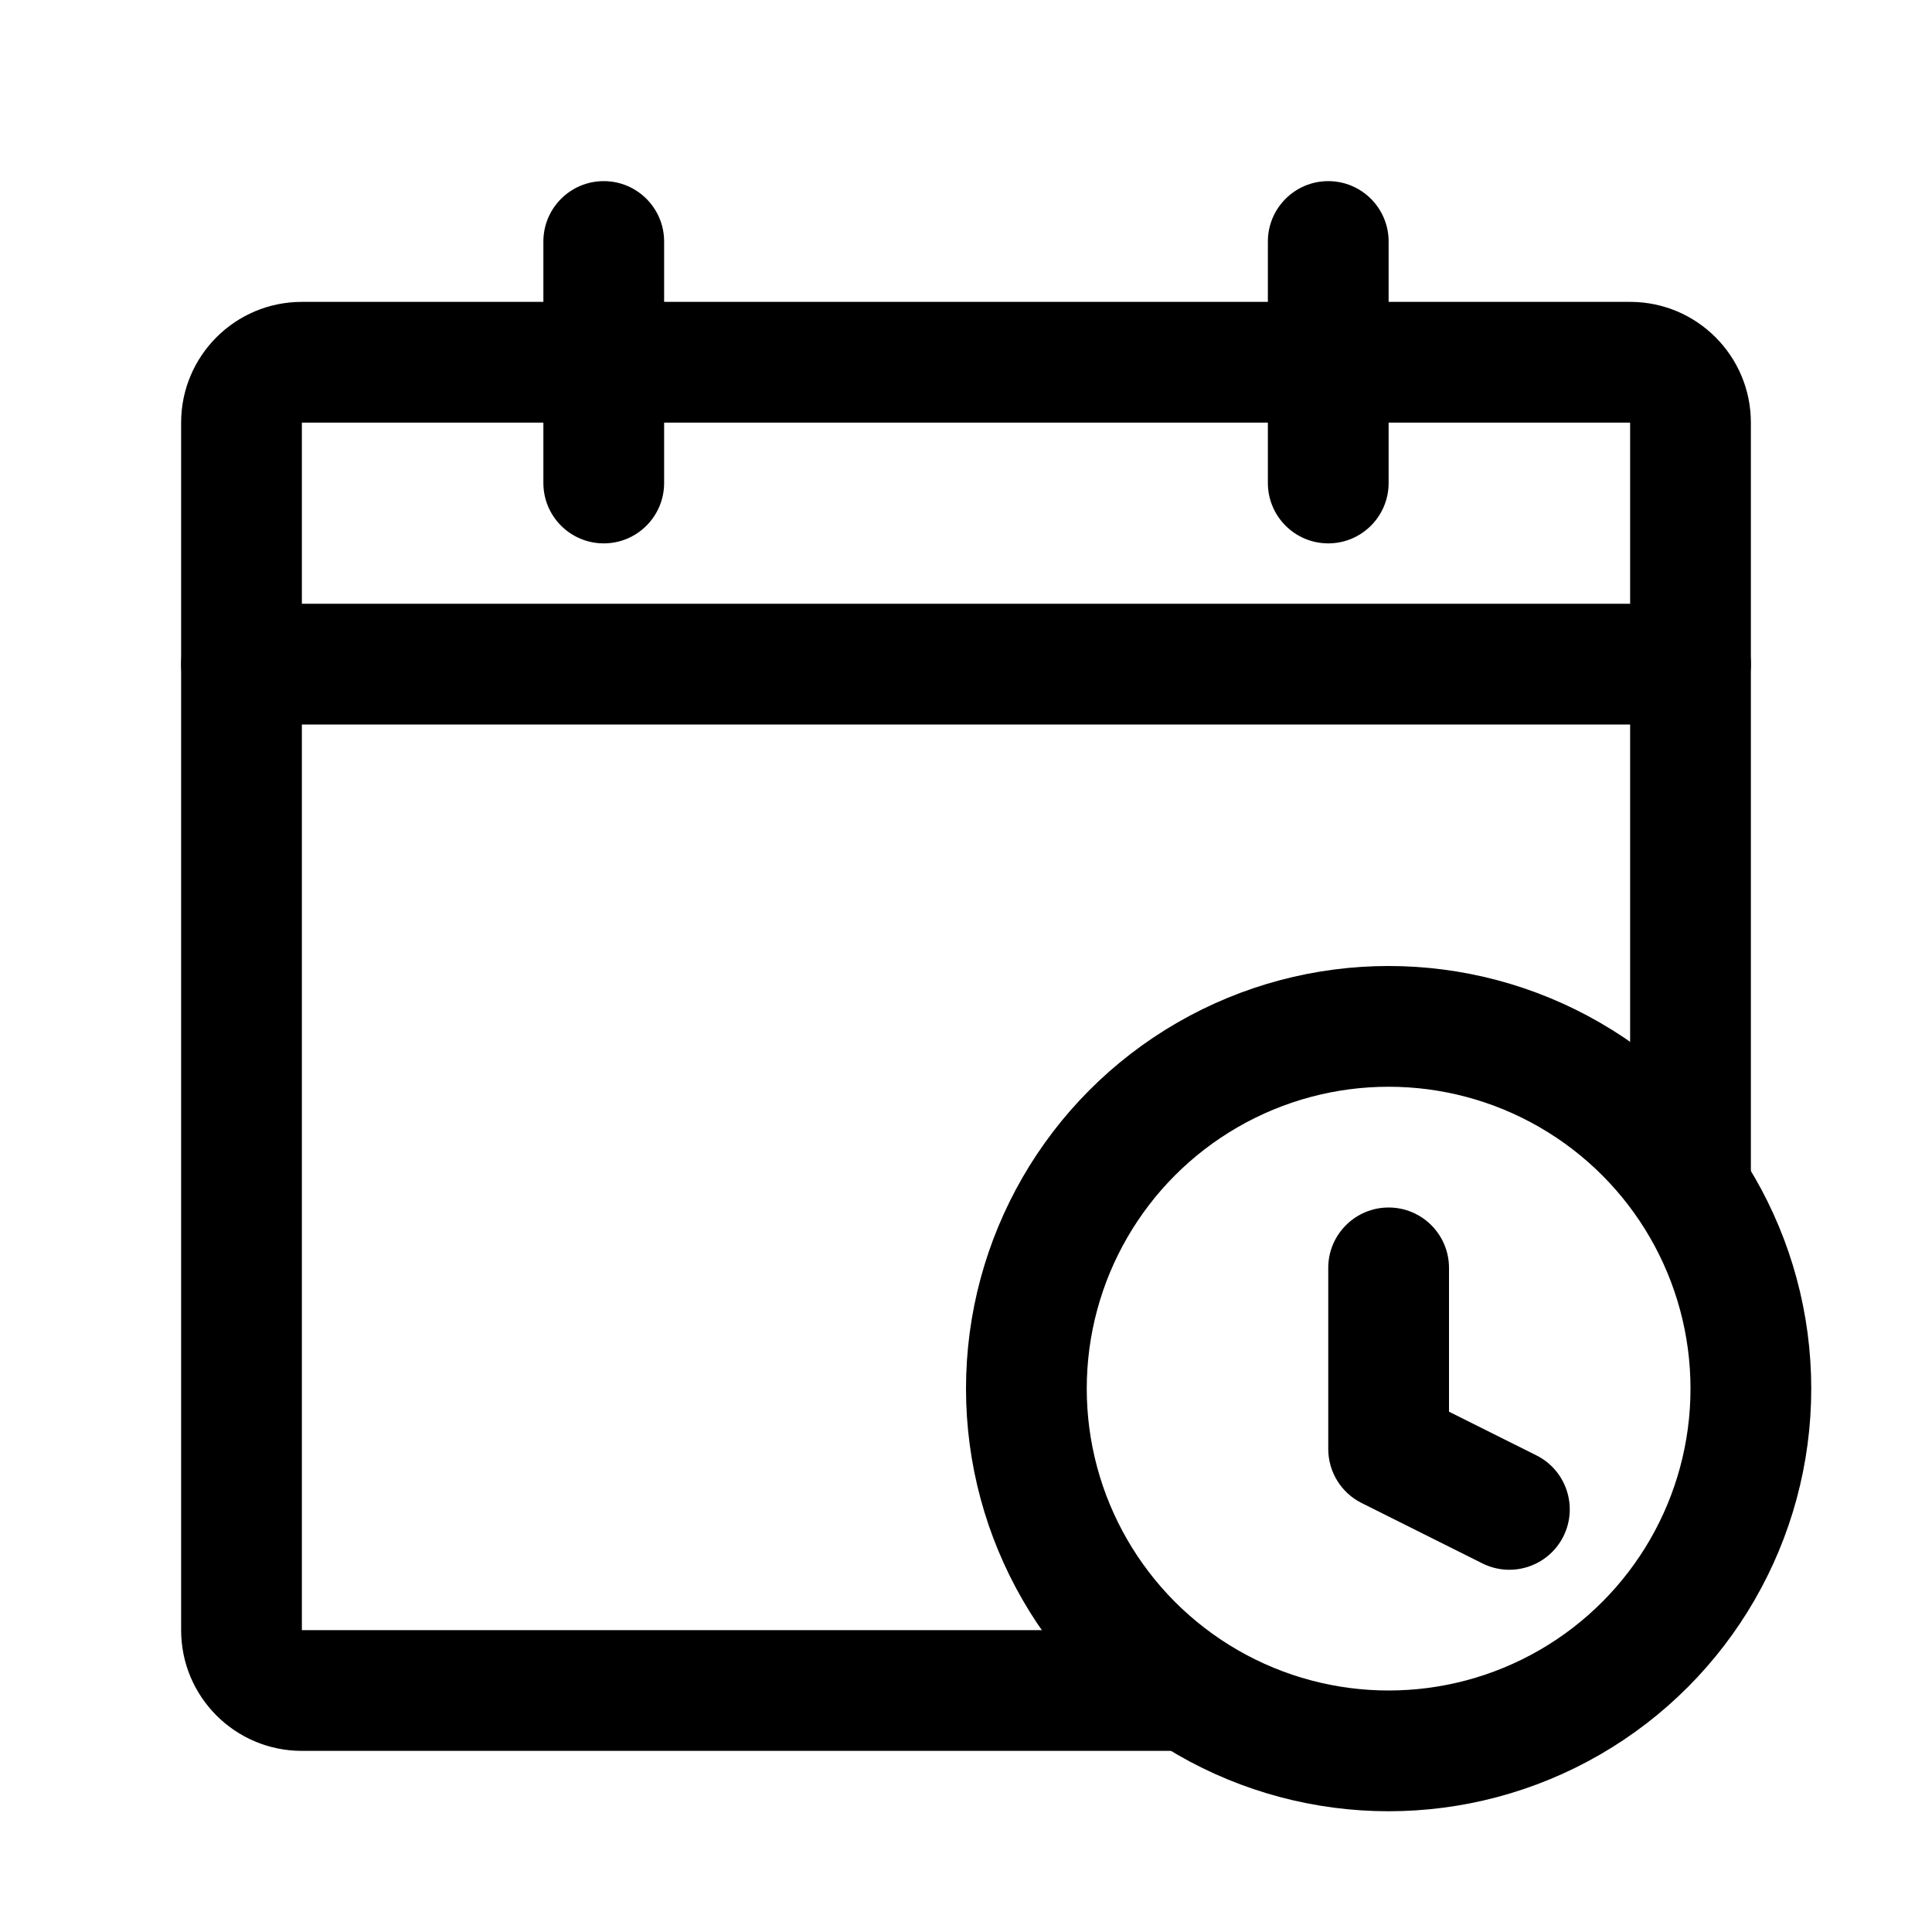 <svg width="48" height="48" viewBox="0 0 48 48" fill="none" xmlns="http://www.w3.org/2000/svg">
<g id="icon_calendar">
<path id="Vector 47 (Stroke)" fill-rule="evenodd" clip-rule="evenodd" d="M4.5 10.5C4.5 8.843 5.843 7.5 7.5 7.5H40.5C42.157 7.5 43.5 8.843 43.5 10.5V29.25C43.5 30.078 42.828 30.75 42 30.75C41.172 30.75 40.5 30.078 40.5 29.25V10.5L7.5 10.5V40.5H29.25C30.078 40.5 30.75 41.172 30.75 42C30.75 42.828 30.078 43.5 29.25 43.5H7.5C5.843 43.5 4.5 42.157 4.5 40.5V10.5Z" fill="black"/>
<path id="Line 27 (Stroke)" fill-rule="evenodd" clip-rule="evenodd" d="M15 4.5C15.828 4.5 16.5 5.172 16.5 6V12C16.5 12.828 15.828 13.5 15 13.5C14.172 13.5 13.5 12.828 13.5 12V6C13.5 5.172 14.172 4.5 15 4.5Z" fill="black"/>
<path id="Line 28 (Stroke)" fill-rule="evenodd" clip-rule="evenodd" d="M33 4.5C33.828 4.5 34.5 5.172 34.5 6V12C34.5 12.828 33.828 13.5 33 13.5C32.172 13.5 31.5 12.828 31.5 12V6C31.5 5.172 32.172 4.5 33 4.5Z" fill="black"/>
<path id="Line 29 (Stroke)" fill-rule="evenodd" clip-rule="evenodd" d="M43.5 16.5C43.5 17.328 42.828 18 42 18L6 18C5.172 18 4.5 17.328 4.5 16.5C4.5 15.672 5.172 15 6 15L42 15C42.828 15 43.5 15.672 43.5 16.5Z" fill="black"/>
<circle id="Ellipse 44" cx="34.5" cy="34.5" r="9" stroke="black" stroke-width="3"/>
<path id="Vector 46 (Stroke)" fill-rule="evenodd" clip-rule="evenodd" d="M34.5 30C35.328 30 36 30.672 36 31.5V35.073L38.171 36.158C38.912 36.529 39.212 37.43 38.842 38.171C38.471 38.912 37.57 39.212 36.829 38.842L33.829 37.342C33.321 37.088 33 36.568 33 36V31.5C33 30.672 33.672 30 34.5 30Z" fill="black"/>
</g>
</svg>
